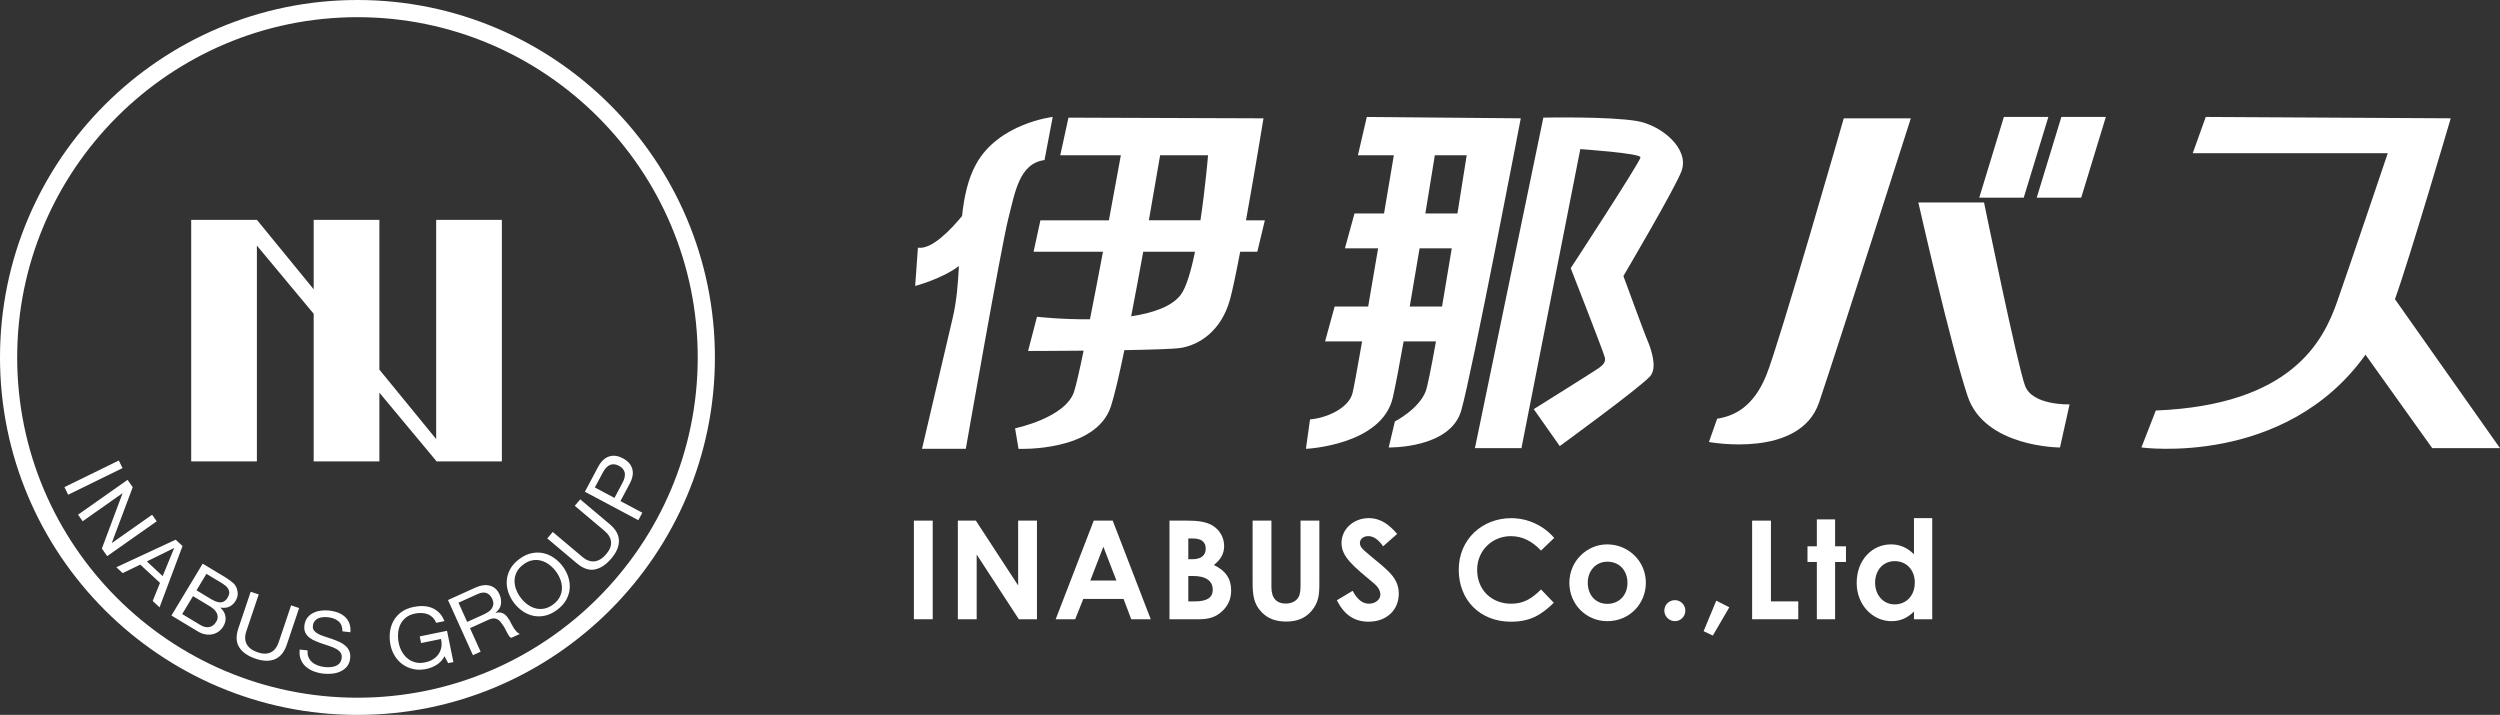 <?xml version="1.0" encoding="iso-8859-1"?>
<!-- Generator: Adobe Illustrator 15.0.0, SVG Export Plug-In . SVG Version: 6.00 Build 0)  -->
<!DOCTYPE svg PUBLIC "-//W3C//DTD SVG 1.1//EN" "http://www.w3.org/Graphics/SVG/1.1/DTD/svg11.dtd">
<svg version="1.1" id="&#x30EC;&#x30A4;&#x30E4;&#x30FC;_1"
	 xmlns="http://www.w3.org/2000/svg" xmlns:xlink="http://www.w3.org/1999/xlink" x="0px" y="0px" width="288.172px"
	 height="82.405px" viewBox="0 0 288.172 82.405" style="enable-background:new 0 0 288.172 82.405;" xml:space="preserve">
<rect x="0" y="0" width="288.172" height="82.405" fill="#333333" stroke="none"/>
<g>
	<g>
		<path style="fill:#FFFFFF;" d="M41.205,82.405C18.484,82.405,0,63.92,0,41.202S18.484,0,41.205,0
			c22.718,0,41.202,18.484,41.202,41.202S63.923,82.405,41.205,82.405L41.205,82.405z M41.205,80.424
			c21.626,0,39.222-17.596,39.222-39.222S62.832,1.98,41.205,1.98C19.575,1.98,1.98,19.576,1.98,41.202S19.575,80.424,41.205,80.424
			L41.205,80.424z"/>
		<path style="fill:#FFFFFF;" d="M14.125,53.958l-6.269,3.068l-0.429-0.877l6.269-3.066L14.125,53.958z M15.299,56.159l-2.409,6.413
			l0.012,0.017l4.629-3.256l0.532,0.756l-5.708,4.016l-0.613-0.873l2.378-6.354l-0.012-0.018l-4.581,3.224l-0.531-0.757l5.708-4.016
			L15.299,56.159z M21.039,62.943l-2.647,7.063l-0.79-0.732l0.842-2.086l-2.272-2.107l-2.031,0.982l-0.729-0.677l6.838-3.175
			L21.039,62.943z M18.75,66.407l1.319-3.217l-0.015-0.014l-3.125,1.541L18.75,66.407z M25.64,66.344
			c0.135,0.08,0.279,0.169,0.433,0.264c0.153,0.098,0.302,0.199,0.446,0.307c0.144,0.104,0.273,0.211,0.388,0.318
			c0.116,0.107,0.203,0.217,0.263,0.33c0.134,0.24,0.211,0.508,0.23,0.8s-0.062,0.59-0.243,0.892
			c-0.191,0.318-0.438,0.545-0.739,0.68c-0.301,0.135-0.634,0.167-1,0.098l-0.009,0.018c0.339,0.311,0.535,0.656,0.584,1.037
			c0.051,0.381-0.035,0.754-0.257,1.123c-0.131,0.218-0.3,0.404-0.506,0.563c-0.207,0.156-0.438,0.266-0.695,0.328
			c-0.257,0.063-0.534,0.07-0.83,0.025c-0.295-0.045-0.6-0.16-0.91-0.349l-3.033-1.827l3.601-5.979L25.64,66.344z M23.093,72.043
			c0.369,0.223,0.715,0.301,1.037,0.236c0.323-0.064,0.585-0.264,0.787-0.6c0.117-0.194,0.177-0.379,0.178-0.553
			c0-0.175-0.039-0.338-0.12-0.488c-0.081-0.15-0.194-0.293-0.339-0.422c-0.145-0.129-0.306-0.248-0.482-0.354l-1.908-1.147
			l-1.245,2.067L23.093,72.043z M24.32,69.051c0.475,0.287,0.864,0.412,1.168,0.379c0.303-0.033,0.551-0.21,0.743-0.528
			c0.127-0.212,0.193-0.4,0.197-0.565c0.003-0.166-0.036-0.318-0.119-0.459c-0.083-0.143-0.199-0.271-0.348-0.389
			c-0.149-0.115-0.315-0.229-0.496-0.338l-1.671-1.005l-1.144,1.899L24.32,69.051z M31.707,75.979
			c-0.616,0.263-1.361,0.247-2.236-0.047c-0.895-0.303-1.525-0.738-1.892-1.313c-0.367-0.574-0.401-1.302-0.104-2.186l1.422-4.223
			l0.925,0.31l-1.422,4.225c-0.199,0.593-0.186,1.099,0.042,1.515c0.228,0.417,0.653,0.73,1.275,0.939
			c0.59,0.198,1.091,0.197,1.502-0.006c0.411-0.201,0.715-0.599,0.915-1.191l1.422-4.225l0.924,0.311l-1.422,4.225
			C32.773,75.161,32.323,75.713,31.707,75.979z M39.03,71.627c-0.298-0.262-0.698-0.42-1.201-0.477
			c-0.204-0.023-0.407-0.025-0.608-0.01c-0.201,0.016-0.384,0.063-0.547,0.135c-0.163,0.074-0.299,0.181-0.408,0.322
			c-0.109,0.143-0.177,0.326-0.202,0.553c-0.024,0.214,0.022,0.395,0.139,0.542c0.118,0.148,0.282,0.276,0.494,0.386
			s0.453,0.207,0.726,0.293c0.273,0.088,0.55,0.179,0.832,0.276s0.556,0.206,0.826,0.325c0.269,0.119,0.505,0.266,0.709,0.439
			s0.359,0.383,0.466,0.624s0.141,0.533,0.103,0.876c-0.043,0.37-0.165,0.676-0.368,0.918c-0.203,0.244-0.45,0.432-0.741,0.565
			c-0.291,0.135-0.608,0.22-0.953,0.256s-0.684,0.036-1.018-0.002c-0.408-0.047-0.789-0.14-1.141-0.277
			c-0.353-0.138-0.655-0.321-0.909-0.55c-0.253-0.229-0.442-0.506-0.566-0.832c-0.125-0.326-0.164-0.699-0.116-1.121l0.918,0.105
			c-0.033,0.291-0.002,0.549,0.093,0.773c0.095,0.224,0.232,0.414,0.41,0.572c0.178,0.158,0.393,0.283,0.644,0.378
			c0.251,0.095,0.513,0.156,0.785,0.188c0.217,0.024,0.438,0.03,0.664,0.017c0.225-0.015,0.432-0.059,0.619-0.132
			c0.188-0.073,0.345-0.185,0.473-0.335c0.127-0.15,0.204-0.352,0.233-0.604c0.027-0.239-0.018-0.44-0.133-0.605
			c-0.116-0.162-0.278-0.305-0.489-0.424c-0.21-0.119-0.451-0.223-0.724-0.313c-0.272-0.089-0.549-0.182-0.831-0.276
			c-0.282-0.094-0.558-0.196-0.827-0.311c-0.271-0.111-0.508-0.246-0.714-0.406c-0.206-0.156-0.363-0.348-0.472-0.574
			c-0.109-0.225-0.145-0.495-0.109-0.813c0.04-0.349,0.149-0.644,0.327-0.882c0.179-0.238,0.401-0.428,0.668-0.563
			c0.266-0.138,0.563-0.229,0.888-0.273c0.325-0.045,0.655-0.05,0.988-0.012c0.374,0.042,0.715,0.124,1.025,0.244
			c0.311,0.12,0.576,0.286,0.797,0.493c0.22,0.209,0.385,0.459,0.494,0.751c0.108,0.29,0.147,0.628,0.117,1.011l-0.917-0.104
			C39.477,72.27,39.328,71.887,39.03,71.627z M50.348,76.622c-0.384,0.24-0.786,0.404-1.209,0.49
			c-0.536,0.111-1.035,0.114-1.495,0.012c-0.461-0.102-0.872-0.281-1.232-0.54s-0.66-0.581-0.899-0.964
			c-0.239-0.383-0.403-0.797-0.496-1.246c-0.101-0.498-0.126-0.986-0.074-1.467c0.051-0.479,0.186-0.916,0.401-1.313
			c0.215-0.397,0.516-0.74,0.9-1.028c0.385-0.288,0.862-0.489,1.431-0.606c0.389-0.079,0.765-0.111,1.127-0.096
			c0.363,0.017,0.699,0.088,1.009,0.217c0.31,0.131,0.585,0.318,0.828,0.565c0.242,0.246,0.438,0.563,0.588,0.952l-0.956,0.193
			c-0.101-0.252-0.234-0.459-0.399-0.619c-0.167-0.164-0.355-0.286-0.568-0.369c-0.212-0.082-0.444-0.131-0.694-0.142
			c-0.25-0.013-0.51,0.009-0.778,0.063c-0.436,0.089-0.792,0.249-1.07,0.479c-0.278,0.23-0.488,0.501-0.63,0.813
			c-0.142,0.313-0.225,0.65-0.247,1.018c-0.023,0.368,0.003,0.734,0.078,1.098c0.072,0.357,0.197,0.689,0.371,0.996
			s0.391,0.564,0.65,0.775c0.26,0.208,0.557,0.357,0.893,0.445c0.335,0.088,0.705,0.09,1.106,0.008
			c0.375-0.076,0.695-0.201,0.96-0.376c0.264-0.175,0.475-0.382,0.632-0.622c0.156-0.242,0.257-0.51,0.302-0.801
			c0.045-0.293,0.029-0.594-0.048-0.903l-2.292,0.468l-0.157-0.765l3.146-0.645l0.737,3.602l-0.604,0.123l-0.425-0.802
			C51.027,76.052,50.731,76.38,50.348,76.622z M54.78,67.741c0.637-0.287,1.2-0.363,1.693-0.229
			c0.492,0.135,0.855,0.461,1.089,0.977c0.175,0.386,0.235,0.768,0.184,1.141c-0.053,0.375-0.258,0.707-0.614,0.996l0.008,0.018
			c0.209-0.051,0.394-0.063,0.553-0.035c0.16,0.029,0.301,0.084,0.425,0.168c0.124,0.084,0.235,0.188,0.333,0.314
			c0.099,0.128,0.193,0.264,0.281,0.41c0.083,0.148,0.163,0.302,0.241,0.46c0.079,0.157,0.166,0.307,0.26,0.45
			c0.095,0.143,0.197,0.274,0.307,0.393c0.11,0.119,0.236,0.209,0.378,0.273l-0.991,0.449c-0.092-0.037-0.174-0.107-0.247-0.211
			c-0.073-0.103-0.144-0.221-0.213-0.358c-0.069-0.138-0.143-0.284-0.222-0.441c-0.079-0.157-0.168-0.308-0.269-0.446
			c-0.095-0.145-0.193-0.277-0.293-0.399c-0.1-0.122-0.215-0.218-0.343-0.285s-0.271-0.102-0.431-0.104
			c-0.159-0.004-0.348,0.044-0.566,0.144l-2.169,0.979l1.228,2.717l-0.888,0.4l-2.875-6.357L54.78,67.741z M56.272,70.542
			c0.173-0.114,0.311-0.247,0.412-0.396c0.102-0.15,0.161-0.316,0.18-0.5c0.018-0.184-0.025-0.391-0.13-0.622
			c-0.145-0.321-0.356-0.54-0.635-0.657c-0.279-0.117-0.626-0.08-1.043,0.108l-2.207,0.997l1.002,2.217l1.852-0.836
			C55.909,70.76,56.098,70.657,56.272,70.542z M58.589,68.255c-0.147-0.44-0.206-0.884-0.175-1.331
			c0.032-0.447,0.161-0.885,0.39-1.31c0.228-0.425,0.574-0.813,1.039-1.161c0.464-0.352,0.932-0.576,1.404-0.678
			c0.471-0.104,0.926-0.107,1.365-0.016c0.439,0.096,0.849,0.273,1.231,0.537c0.383,0.263,0.718,0.584,1.003,0.963
			c0.287,0.38,0.503,0.789,0.65,1.229c0.147,0.439,0.205,0.884,0.174,1.331c-0.031,0.448-0.162,0.883-0.392,1.305
			c-0.23,0.423-0.578,0.809-1.042,1.158c-0.464,0.351-0.931,0.578-1.4,0.682c-0.469,0.105-0.923,0.111-1.362,0.018
			c-0.438-0.094-0.849-0.271-1.231-0.535c-0.382-0.264-0.716-0.583-1.002-0.964C58.953,69.104,58.736,68.695,58.589,68.255z
			 M60.759,69.643c0.282,0.216,0.588,0.37,0.916,0.466c0.329,0.097,0.671,0.112,1.029,0.051c0.356-0.06,0.713-0.224,1.068-0.493
			c0.355-0.267,0.611-0.563,0.768-0.89c0.157-0.326,0.235-0.661,0.234-1.002c0-0.343-0.065-0.679-0.195-1.01
			s-0.299-0.638-0.512-0.917c-0.211-0.281-0.458-0.531-0.74-0.746c-0.282-0.216-0.588-0.371-0.917-0.466
			c-0.329-0.095-0.671-0.113-1.028-0.052c-0.357,0.061-0.712,0.225-1.068,0.492c-0.355,0.268-0.612,0.564-0.768,0.891
			c-0.157,0.326-0.235,0.66-0.235,1.003c0.001,0.343,0.066,0.68,0.196,1.01c0.129,0.331,0.3,0.637,0.511,0.917
			C60.229,69.178,60.477,69.426,60.759,69.643z M71.343,62.297c0.02,0.669-0.268,1.357-0.862,2.064
			c-0.609,0.721-1.247,1.146-1.915,1.278s-1.358-0.104-2.071-0.704l-3.41-2.871l0.628-0.746l3.409,2.87
			c0.478,0.403,0.954,0.576,1.425,0.517c0.471-0.06,0.918-0.34,1.342-0.843c0.401-0.476,0.583-0.94,0.545-1.398
			c-0.037-0.456-0.295-0.886-0.773-1.289l-3.409-2.872l0.628-0.744l3.409,2.87C70.973,61.004,71.324,61.627,71.343,62.297z
			 M68.928,53.846c0.348-0.65,0.77-1.061,1.268-1.225c0.498-0.166,1.033-0.097,1.608,0.211c0.576,0.305,0.936,0.711,1.079,1.219
			c0.144,0.506,0.04,1.084-0.314,1.732l-1.05,1.977l2.52,1.34l-0.458,0.861l-6.161-3.277L68.928,53.846z M71.726,55.708
			c0.266-0.486,0.362-0.895,0.287-1.225c-0.075-0.33-0.296-0.594-0.665-0.789c-0.368-0.197-0.709-0.233-1.022-0.109
			c-0.313,0.125-0.601,0.432-0.86,0.92l-0.896,1.686l2.261,1.203L71.726,55.708z M50.277,25.34v25.272l-6.547-8.006V25.34h-7.572
			v8.005l-6.547-8.005h-7.572v27.844h7.572V28.308l6.547,7.86v17.016h7.572V45.26l6.547,7.861v0.063h7.572V25.34H50.277z"/>
	</g>
	<path style="fill:#FFFFFF;" d="M280.363,51.659l-7.694-10.773c-9.276,12.976-25.829,10.693-25.829,10.693l1.657-4.259
		c15.695-0.632,19.324-8.046,20.902-12.542c1.577-4.497,5.836-17.117,5.836-17.117h-22.479l1.499-4.181l28.238,0.158
		c0,0-4.779,16.296-6.429,20.848l12.107,17.172H280.363z M236.112,13.48h-5.127l-2.84,9.308h5.127L236.112,13.48z M239.898,22.788
		h-5.128l2.842-9.308h5.126L239.898,22.788z M221.126,23.34h7.571c0,0,3.866,18.852,4.733,21.14c0.867,2.287,5.127,2.13,5.127,2.13
		l-1.104,4.969c0,0-8.677,0-10.647-5.916C224.833,39.747,221.126,23.34,221.126,23.34z M209.688,46.373
		c-2.209,6.548-12.7,4.575-12.7,4.575l0.946-2.682c1.973-0.316,4.182-1.342,5.68-5.049c1.499-3.707,8.914-29.579,8.914-29.579h7.73
		C220.259,13.638,211.897,39.826,209.688,46.373z M177.899,13.559l-7.887,38.1h5.363l6.784-34.471c0,0,6.94,0.473,6.94,0.947
		c0,0.473-8.045,12.777-8.045,12.777s3.865,9.86,3.944,10.334c0.079,0.473-0.159,0.79-0.711,1.184
		c-0.552,0.393-7.493,4.73-7.493,4.73l2.998,4.26c0,0,9.211-6.706,10.412-8.045c1.024-1.145-0.197-3.904-0.434-4.456
		c-0.237-0.553-2.643-7.1-2.643-7.1s6.011-10.202,6.704-12.107c0.946-2.603-2.366-5.285-5.128-5.759
		C185.485,13.401,177.899,13.559,177.899,13.559z M175.298,13.638c0,0-5.602,29.265-6.862,33.682
		c-1.263,4.417-8.362,4.259-8.362,4.259l0.711-2.998c0,0,2.761-1.42,3.55-3.471c0.212-0.553,0.655-2.788,1.187-5.758h-3.728
		c-0.501,2.809-0.945,5.152-1.245,6.468c-1.263,5.522-10.018,5.917-10.018,5.917l0.473-3.393c1.893-0.156,4.417-1.262,4.891-2.997
		c0.129-0.47,0.557-2.818,1.114-5.995h-4.269l1.104-4.022h3.863c0.373-2.161,0.768-4.469,1.147-6.705h-3.827l1.104-4.022h3.405
		c0.471-2.785,0.876-5.197,1.13-6.705h-4.141l1.025-4.418L175.298,13.638z M164.3,24.603h3.697c0.623-3.858,1.068-6.705,1.068-6.705
		h-3.674C165.167,19.291,164.775,21.721,164.3,24.603z M166.223,35.33c0.372-2.179,0.759-4.496,1.12-6.705h-3.709
		c-0.369,2.208-0.757,4.508-1.136,6.705H166.223z M144.93,29.02h-1.976c-0.458,2.403-0.881,4.445-1.179,5.521
		c-1,3.603-3.55,5.26-5.758,5.575c-0.819,0.118-3.439,0.194-6.411,0.245c-0.597,2.875-1.145,5.235-1.555,6.486
		c-1.736,5.285-10.649,4.891-10.649,4.891l-0.395-2.367c0,0,5.758-1.182,6.784-4.18c0.226-0.659,0.627-2.422,1.115-4.77
		c-3.476,0.032-6.4,0.037-6.4,0.037l1.026-3.944c0,0,2.781,0.322,6.106,0.288c0.485-2.444,1.004-5.155,1.5-7.781h-8l0.788-3.627
		h7.893c0.586-3.151,1.087-5.892,1.379-7.494h-6.985l0.947-4.339l22.48,0.079c0,0-0.987,6.042-2.017,11.754h2.174L144.93,29.02z
		 M132.428,25.392h5.947c0.577-3.863,0.875-7.494,0.875-7.494h-5.524C133.461,19.466,132.993,22.196,132.428,25.392z M137.746,29.02
		h-5.967c-0.446,2.458-0.922,5.023-1.392,7.441c2.467-0.372,4.669-1.105,5.708-2.472C136.741,33.14,137.292,31.234,137.746,29.02z
		 M112.511,18.923c-0.949,1.724-1.383,3.785-1.618,5.98c-1.244,1.51-3.504,3.916-5.086,3.643l-0.316,4.417
		c0,0,3.107-0.822,5.044-2.303c-0.108,2.05-0.268,4.075-0.706,5.93c-1.341,5.679-3.55,15.146-3.55,15.146h5.048
		c0,0,4.102-23.427,4.891-26.504c0.788-3.077,1.261-6.388,4.181-6.783l0.946-4.97C121.345,13.48,115.113,14.191,112.511,18.923z"/>
	<g>
		<path style="fill:#FFFFFF;" d="M105.343,60.012h2.169v11.367h-2.169V60.012z"/>
		<path style="fill:#FFFFFF;" d="M110.411,60.012h2.074l4.875,7.473v-7.473h2.169v11.367h-2.089l-4.86-7.457v7.457h-2.169V60.012z"
			/>
		<path style="fill:#FFFFFF;" d="M126.075,60.012h2.185l4.385,11.367h-2.248l-0.887-2.344h-4.638l-0.935,2.344h-2.248
			L126.075,60.012z M127.183,63.02l-1.504,3.895h3.008L127.183,63.02z"/>
		<path style="fill:#FFFFFF;" d="M134.804,71.379V60.012h2.074c1.187,0,2.153,0.127,2.866,0.554
			c0.854,0.507,1.361,1.394,1.361,2.374c0,0.902-0.412,1.584-1.187,2.186c1.33,0.633,1.995,1.551,1.995,2.929
			c0,0.935-0.317,1.71-0.981,2.343c-0.76,0.744-1.583,0.982-2.739,0.982H134.804z M136.973,62.07v2.391h0.475
			c1.013,0,1.536-0.443,1.536-1.235c0-0.729-0.491-1.155-1.457-1.155H136.973z M136.973,66.392v2.929h0.728
			c1.361,0,2.09-0.381,2.09-1.346c0-0.998-0.76-1.583-2.28-1.583H136.973z"/>
		<path style="fill:#FFFFFF;" d="M144.387,60.012h2.168v7.693c0,1.234,0.602,1.869,1.646,1.869c0.618,0,1.172-0.254,1.441-0.682
			c0.237-0.363,0.27-0.887,0.27-1.488v-7.393h2.168v7.234c0,1.251-0.063,2.2-0.918,3.198c-0.729,0.839-1.679,1.203-2.912,1.203
			c-1.172,0-2.106-0.333-2.818-1.077c-0.918-0.949-1.045-1.979-1.045-3.451V60.012z"/>
		<path style="fill:#FFFFFF;" d="M155.919,68.102c0.521,0.98,1.123,1.487,1.883,1.487c0.729,0,1.314-0.474,1.314-1.06
			c0-0.412-0.27-0.888-0.729-1.268c-2.358-1.979-3.752-3.055-3.752-4.67s1.409-2.865,3.119-2.865c1.44,0,2.391,0.775,3.293,1.82
			l-1.615,1.425c-0.537-0.76-1.092-1.171-1.709-1.171c-0.57,0-0.967,0.332-0.967,0.791c0,0.443,0.334,0.729,0.665,1.014
			c2.122,1.867,3.815,2.754,3.815,4.828c0,1.9-1.425,3.229-3.482,3.229c-1.662,0-2.818-0.807-3.657-2.469L155.919,68.102z"/>
		<path style="fill:#FFFFFF;" d="M179.103,69.479c-1.504,1.473-2.803,2.184-4.939,2.184c-3.562,0-6.016-2.484-6.016-5.983
			c0-3.593,2.785-5.952,6.047-5.952c1.885,0,3.705,0.822,4.955,2.279l-1.52,1.457c-1.028-1.093-2.152-1.662-3.482-1.662
			c-2.137,0-3.879,1.646-3.879,3.878c0,2.343,1.678,3.91,3.926,3.91c1.409,0,2.359-0.569,3.436-1.646L179.103,69.479z"/>
		<path style="fill:#FFFFFF;" d="M189.716,67.167c0,2.438-1.883,4.433-4.448,4.433c-2.438,0-4.369-1.947-4.369-4.417
			c0-2.549,2.058-4.433,4.353-4.433C187.706,62.75,189.716,64.682,189.716,67.167z M183.02,67.167c0,1.425,0.902,2.438,2.264,2.438
			c1.299,0,2.312-0.95,2.312-2.422c0-1.425-0.934-2.438-2.312-2.438C183.97,64.745,183.02,65.774,183.02,67.167z"/>
		<path style="fill:#FFFFFF;" d="M194.267,70.381c0,0.664-0.522,1.219-1.203,1.219c-0.665,0-1.22-0.555-1.22-1.219
			c0-0.682,0.555-1.203,1.22-1.203C193.728,69.178,194.267,69.716,194.267,70.381z"/>
		<path style="fill:#FFFFFF;" d="M197.831,69.241l1.504,0.761l-1.9,3.261l-1.061-0.506L197.831,69.241z"/>
		<path style="fill:#FFFFFF;" d="M201.965,60.012h2.169v9.309h3.15v2.059h-5.319V60.012z"/>
		<path style="fill:#FFFFFF;" d="M209.425,59.87h2.105v3.103h1.252v1.805h-1.252v6.603h-2.105v-6.603h-1.076v-1.805h1.076V59.87z"/>
		<path style="fill:#FFFFFF;" d="M220.621,70.493c-0.745,0.728-1.536,1.107-2.597,1.107c-2.137,0-4.006-1.836-4.006-4.417
			c0-2.628,1.773-4.433,3.959-4.433c1.013,0,1.883,0.38,2.644,1.14v-4.163h2.105v11.652h-2.105V70.493z M216.141,67.167
			c0,1.44,0.95,2.501,2.264,2.501c1.298,0,2.312-0.981,2.312-2.517c0-1.473-0.981-2.47-2.312-2.47
			C217.012,64.682,216.141,65.79,216.141,67.167z"/>
	</g>
</g>
</svg>
